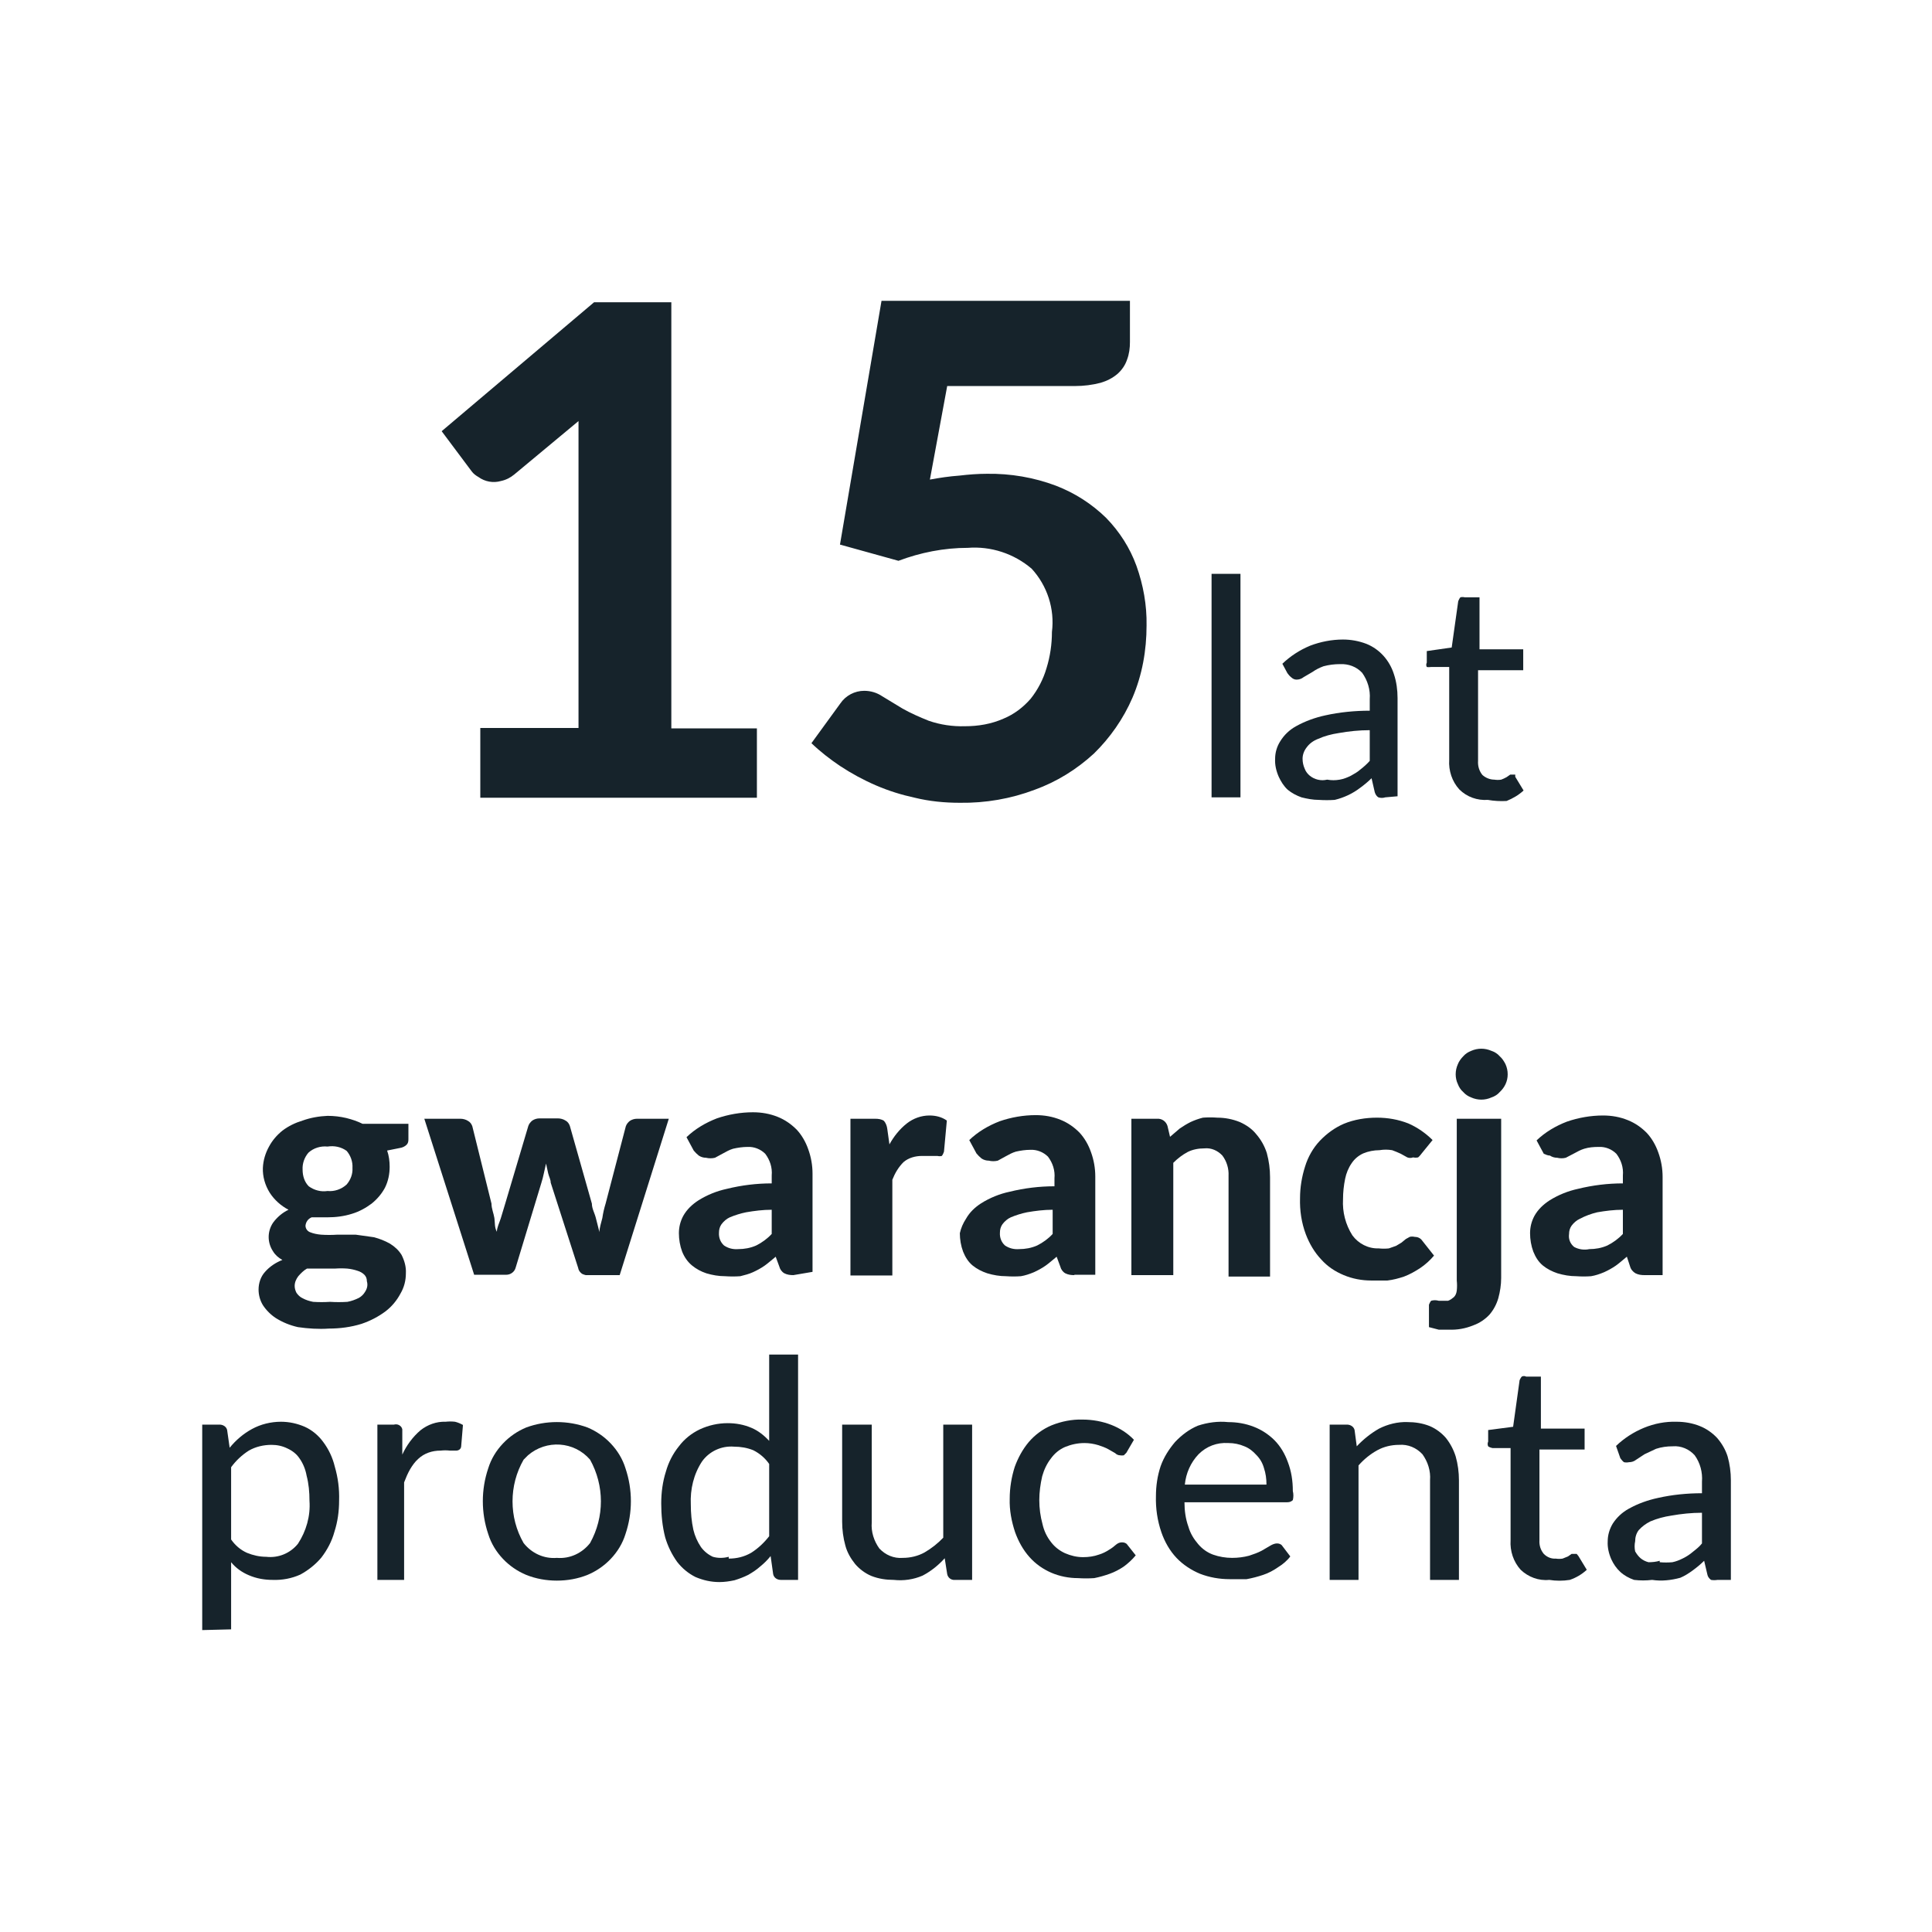 <svg width="48" height="48" viewBox="0 0 48 48" fill="none" xmlns="http://www.w3.org/2000/svg">
<rect x="0" y="0" width="48" height="48" fill="#808080" stroke="none"/>
<g clip-path="url(#clip0_2438_122556)">
<path d="M48 0H0V48H48V0Z" fill="white"/>
<path d="M8.137 27.723C8.299 27.723 8.451 27.741 8.604 27.777C8.748 27.813 8.882 27.858 9.008 27.921H10.147V28.307C10.147 28.36 10.138 28.405 10.102 28.441C10.057 28.486 9.995 28.513 9.932 28.522L9.618 28.585C9.663 28.71 9.681 28.854 9.681 28.988C9.681 29.168 9.645 29.347 9.564 29.509C9.483 29.661 9.367 29.796 9.232 29.904C9.088 30.011 8.927 30.101 8.748 30.155C8.55 30.218 8.344 30.244 8.137 30.244H7.743C7.653 30.28 7.599 30.361 7.59 30.451C7.59 30.523 7.635 30.585 7.698 30.612C7.788 30.648 7.877 30.666 7.976 30.675C8.111 30.684 8.245 30.684 8.38 30.675H8.837L9.286 30.738C9.429 30.774 9.564 30.828 9.69 30.899C9.806 30.971 9.905 31.061 9.977 31.178C10.049 31.321 10.093 31.474 10.084 31.635C10.084 31.815 10.04 31.985 9.95 32.138C9.86 32.308 9.734 32.461 9.582 32.577C9.403 32.712 9.196 32.819 8.981 32.891C8.721 32.972 8.443 33.008 8.173 33.008C7.913 33.026 7.653 33.008 7.402 32.972C7.204 32.927 7.025 32.855 6.854 32.748C6.729 32.667 6.612 32.55 6.531 32.425C6.46 32.308 6.424 32.173 6.424 32.039C6.424 31.877 6.478 31.716 6.585 31.599C6.702 31.465 6.854 31.366 7.016 31.303C6.917 31.249 6.837 31.178 6.783 31.088C6.639 30.872 6.639 30.594 6.783 30.379C6.881 30.244 7.016 30.128 7.168 30.056C6.98 29.957 6.819 29.814 6.702 29.634C6.585 29.446 6.523 29.231 6.531 29.015C6.54 28.827 6.594 28.648 6.684 28.486C6.765 28.334 6.881 28.199 7.016 28.091C7.168 27.975 7.339 27.894 7.518 27.84C7.716 27.768 7.931 27.732 8.137 27.723ZM9.115 31.832C9.115 31.77 9.097 31.716 9.053 31.671C9.008 31.626 8.945 31.59 8.882 31.572C8.801 31.545 8.721 31.527 8.631 31.518C8.523 31.51 8.425 31.51 8.317 31.518H7.626C7.545 31.563 7.474 31.635 7.411 31.707C7.357 31.779 7.321 31.86 7.321 31.949C7.321 32.012 7.339 32.066 7.366 32.12C7.402 32.173 7.456 32.227 7.518 32.254C7.599 32.299 7.689 32.326 7.779 32.344C7.922 32.353 8.057 32.353 8.2 32.344C8.344 32.353 8.487 32.353 8.631 32.344C8.73 32.326 8.828 32.29 8.918 32.245C8.981 32.209 9.035 32.156 9.071 32.093C9.124 32.012 9.142 31.922 9.115 31.832ZM8.137 29.59C8.308 29.608 8.487 29.545 8.613 29.428C8.712 29.311 8.766 29.168 8.757 29.015C8.766 28.863 8.712 28.71 8.613 28.594C8.478 28.495 8.308 28.459 8.137 28.486C7.967 28.468 7.788 28.522 7.662 28.639C7.563 28.755 7.509 28.908 7.518 29.06C7.518 29.213 7.563 29.365 7.671 29.473C7.806 29.572 7.976 29.616 8.137 29.59Z" fill="#16232B"/>
<path d="M10.542 27.795H11.439C11.502 27.795 11.574 27.813 11.628 27.849C11.681 27.876 11.717 27.93 11.735 27.983L12.211 29.904C12.211 30.029 12.265 30.146 12.283 30.262C12.3 30.379 12.283 30.496 12.345 30.603C12.345 30.496 12.408 30.379 12.444 30.262L12.552 29.904L13.126 27.974C13.144 27.921 13.18 27.876 13.225 27.84C13.278 27.804 13.341 27.786 13.404 27.786H13.862C13.924 27.786 13.996 27.804 14.05 27.84C14.104 27.867 14.14 27.921 14.158 27.974L14.705 29.904C14.705 30.029 14.777 30.146 14.804 30.262C14.831 30.379 14.867 30.496 14.893 30.612C14.893 30.496 14.938 30.379 14.965 30.262C14.983 30.137 15.01 30.02 15.046 29.904L15.548 27.983C15.566 27.93 15.602 27.885 15.647 27.849C15.701 27.813 15.764 27.795 15.826 27.795H16.616L15.396 31.68H14.553C14.553 31.68 14.472 31.662 14.445 31.635C14.4 31.599 14.373 31.554 14.364 31.5L13.682 29.383C13.682 29.302 13.637 29.231 13.619 29.15L13.566 28.908L13.512 29.15C13.494 29.231 13.476 29.311 13.449 29.392L12.812 31.492C12.785 31.599 12.686 31.671 12.579 31.671H11.78L10.542 27.795Z" fill="#16232B"/>
<path d="M19.711 31.68C19.631 31.68 19.559 31.671 19.487 31.635C19.424 31.599 19.379 31.537 19.361 31.465L19.272 31.223C19.173 31.303 19.083 31.384 18.994 31.447C18.904 31.51 18.805 31.563 18.706 31.608C18.608 31.653 18.5 31.68 18.392 31.707C18.267 31.716 18.141 31.716 18.016 31.707C17.854 31.707 17.702 31.68 17.549 31.635C17.415 31.59 17.298 31.527 17.19 31.438C17.082 31.348 17.002 31.231 16.948 31.097C16.894 30.953 16.867 30.792 16.867 30.639C16.867 30.487 16.903 30.343 16.975 30.209C17.065 30.047 17.199 29.922 17.352 29.823C17.567 29.688 17.809 29.59 18.061 29.536C18.428 29.446 18.796 29.401 19.173 29.401V29.204C19.191 29.006 19.128 28.818 19.012 28.665C18.895 28.549 18.733 28.486 18.572 28.495C18.455 28.495 18.33 28.513 18.213 28.54C18.123 28.567 18.043 28.612 17.962 28.657L17.764 28.764C17.693 28.782 17.612 28.782 17.54 28.764C17.477 28.764 17.415 28.746 17.361 28.71C17.316 28.674 17.271 28.63 17.235 28.585L17.056 28.253C17.271 28.046 17.531 27.894 17.809 27.786C18.096 27.688 18.401 27.634 18.706 27.634C18.922 27.634 19.128 27.67 19.326 27.75C19.505 27.822 19.657 27.93 19.792 28.064C19.918 28.199 20.016 28.369 20.079 28.549C20.151 28.746 20.187 28.953 20.187 29.159V31.599L19.711 31.68ZM18.339 31.034C18.491 31.034 18.644 31.007 18.787 30.944C18.931 30.872 19.065 30.774 19.173 30.657V30.056C18.958 30.056 18.742 30.083 18.536 30.119C18.401 30.146 18.258 30.191 18.132 30.244C18.052 30.28 17.98 30.343 17.926 30.415C17.881 30.478 17.863 30.55 17.863 30.621C17.854 30.747 17.899 30.864 17.989 30.944C18.096 31.016 18.213 31.043 18.339 31.034Z" fill="#16232B"/>
<path d="M21.129 31.68V27.795H21.739C21.82 27.795 21.901 27.804 21.963 27.849C22.008 27.903 22.035 27.974 22.044 28.046L22.098 28.432C22.206 28.235 22.349 28.055 22.529 27.912C22.69 27.786 22.887 27.714 23.094 27.714C23.246 27.714 23.399 27.75 23.524 27.84L23.453 28.612C23.453 28.612 23.426 28.692 23.399 28.719C23.363 28.728 23.327 28.728 23.291 28.719H22.905C22.744 28.719 22.573 28.764 22.448 28.872C22.322 28.997 22.233 29.15 22.17 29.311V31.689H21.129V31.68Z" fill="#16232B"/>
<path d="M26.692 31.68C26.611 31.68 26.539 31.671 26.467 31.635C26.404 31.599 26.36 31.537 26.342 31.465L26.252 31.223C26.153 31.303 26.064 31.384 25.974 31.447C25.884 31.51 25.785 31.563 25.687 31.608C25.579 31.653 25.471 31.689 25.364 31.707C25.238 31.716 25.121 31.716 24.996 31.707C24.834 31.707 24.682 31.68 24.529 31.635C24.395 31.59 24.269 31.527 24.161 31.438C24.054 31.348 23.982 31.231 23.928 31.097C23.874 30.953 23.847 30.792 23.847 30.639C23.874 30.514 23.928 30.388 24 30.28C24.09 30.119 24.224 29.993 24.377 29.895C24.592 29.76 24.834 29.661 25.085 29.608C25.453 29.518 25.821 29.473 26.198 29.473V29.276C26.216 29.078 26.153 28.89 26.037 28.737C25.92 28.621 25.758 28.558 25.597 28.567C25.48 28.567 25.355 28.585 25.238 28.612C25.148 28.639 25.068 28.683 24.987 28.728L24.79 28.836C24.718 28.854 24.637 28.854 24.565 28.836C24.502 28.836 24.44 28.818 24.386 28.782C24.341 28.746 24.296 28.701 24.26 28.657L24.081 28.325C24.296 28.118 24.556 27.966 24.834 27.858C25.121 27.759 25.427 27.705 25.732 27.705C25.947 27.705 26.153 27.741 26.351 27.822C26.53 27.894 26.683 28.002 26.817 28.136C26.943 28.271 27.041 28.441 27.104 28.621C27.176 28.818 27.212 29.024 27.212 29.231V31.671H26.692V31.68ZM25.319 31.034C25.471 31.034 25.624 31.007 25.767 30.944C25.911 30.872 26.046 30.774 26.153 30.657V30.056C25.938 30.056 25.723 30.083 25.516 30.119C25.382 30.146 25.238 30.191 25.113 30.244C25.032 30.28 24.96 30.343 24.906 30.415C24.861 30.478 24.843 30.55 24.843 30.621C24.834 30.747 24.879 30.864 24.969 30.944C25.077 31.016 25.193 31.043 25.319 31.034Z" fill="#16232B"/>
<path d="M28.109 31.68V27.795H28.746C28.863 27.786 28.97 27.858 29.006 27.975L29.069 28.244L29.311 28.037C29.401 27.975 29.491 27.921 29.581 27.876C29.679 27.831 29.778 27.795 29.886 27.768C30.002 27.759 30.128 27.759 30.244 27.768C30.433 27.768 30.621 27.804 30.801 27.876C30.962 27.948 31.106 28.046 31.213 28.181C31.33 28.316 31.42 28.477 31.474 28.648C31.527 28.845 31.554 29.042 31.554 29.249V31.716H30.523V29.213C30.532 29.033 30.478 28.854 30.37 28.71C30.253 28.585 30.092 28.513 29.922 28.531C29.778 28.531 29.634 28.558 29.509 28.62C29.374 28.692 29.258 28.782 29.15 28.89V31.68H28.109Z" fill="#16232B"/>
<path d="M35.322 28.656C35.322 28.656 35.269 28.728 35.233 28.755C35.188 28.764 35.152 28.764 35.107 28.755C35.062 28.773 35.008 28.773 34.964 28.755L34.802 28.665C34.73 28.63 34.659 28.603 34.587 28.576C34.479 28.558 34.38 28.558 34.273 28.576C34.138 28.576 33.995 28.603 33.869 28.656C33.752 28.71 33.654 28.791 33.582 28.899C33.501 29.015 33.447 29.15 33.42 29.284C33.385 29.455 33.367 29.625 33.367 29.796C33.349 30.11 33.429 30.424 33.6 30.693C33.752 30.899 33.995 31.025 34.255 31.016C34.336 31.025 34.425 31.025 34.506 31.016L34.685 30.953L34.82 30.872L34.928 30.783C34.928 30.783 34.991 30.747 35.026 30.729C35.062 30.72 35.107 30.72 35.143 30.729C35.215 30.729 35.287 30.756 35.331 30.819L35.628 31.195C35.529 31.312 35.412 31.42 35.278 31.509C35.152 31.59 35.026 31.662 34.883 31.716C34.748 31.761 34.614 31.797 34.47 31.814H34.066C33.833 31.814 33.6 31.77 33.385 31.68C33.169 31.59 32.981 31.465 32.828 31.294C32.658 31.115 32.532 30.899 32.443 30.666C32.335 30.379 32.29 30.074 32.299 29.769C32.299 29.5 32.344 29.231 32.425 28.979C32.496 28.746 32.622 28.522 32.792 28.342C32.963 28.163 33.16 28.019 33.385 27.921C33.645 27.813 33.932 27.768 34.21 27.768C34.479 27.768 34.739 27.813 34.991 27.912C35.215 28.01 35.421 28.154 35.592 28.324L35.322 28.656Z" fill="#16232B"/>
<path d="M37.296 27.795V31.752C37.296 31.922 37.269 32.093 37.225 32.254C37.18 32.407 37.108 32.541 37.009 32.658C36.902 32.775 36.758 32.873 36.605 32.927C36.408 33.008 36.202 33.044 35.995 33.035H35.744L35.502 32.972V32.416C35.502 32.416 35.529 32.344 35.556 32.317C35.619 32.299 35.681 32.299 35.744 32.317H35.977C36.031 32.299 36.076 32.263 36.121 32.227C36.166 32.182 36.184 32.129 36.193 32.066C36.202 31.985 36.202 31.895 36.193 31.815V27.795H37.296ZM37.458 26.692C37.458 26.862 37.386 27.015 37.261 27.131C37.207 27.194 37.135 27.239 37.054 27.266C36.893 27.338 36.713 27.338 36.552 27.266C36.48 27.239 36.408 27.194 36.354 27.131C36.291 27.077 36.247 27.006 36.22 26.934C36.184 26.862 36.166 26.772 36.166 26.692C36.166 26.602 36.184 26.521 36.22 26.44C36.247 26.369 36.3 26.297 36.354 26.243C36.408 26.18 36.48 26.135 36.552 26.108C36.713 26.037 36.893 26.037 37.054 26.108C37.135 26.135 37.207 26.18 37.261 26.243C37.323 26.297 37.368 26.369 37.404 26.44C37.44 26.521 37.458 26.602 37.458 26.692Z" fill="#16232B"/>
<path d="M40.858 31.68C40.778 31.68 40.706 31.671 40.634 31.635C40.571 31.599 40.517 31.536 40.499 31.465L40.419 31.222C40.32 31.303 40.23 31.384 40.141 31.447C40.051 31.509 39.952 31.563 39.853 31.608C39.746 31.653 39.638 31.689 39.53 31.707C39.405 31.716 39.288 31.716 39.163 31.707C39.001 31.707 38.849 31.68 38.696 31.635C38.562 31.59 38.436 31.527 38.328 31.438C38.221 31.348 38.149 31.231 38.095 31.097C38.041 30.953 38.014 30.792 38.014 30.639C38.014 30.487 38.05 30.343 38.122 30.209C38.212 30.047 38.346 29.922 38.499 29.823C38.714 29.688 38.956 29.59 39.207 29.536C39.575 29.446 39.943 29.401 40.32 29.401V29.204C40.338 29.006 40.275 28.818 40.158 28.665C40.042 28.549 39.88 28.486 39.719 28.495C39.593 28.495 39.477 28.504 39.36 28.54C39.27 28.567 39.19 28.612 39.109 28.656L38.902 28.764C38.831 28.782 38.759 28.782 38.687 28.764C38.624 28.764 38.561 28.746 38.508 28.71C38.454 28.71 38.4 28.683 38.355 28.665L38.176 28.333C38.391 28.127 38.651 27.974 38.929 27.867C39.216 27.768 39.522 27.714 39.827 27.714C40.042 27.714 40.248 27.75 40.446 27.831C40.625 27.903 40.778 28.01 40.912 28.145C41.038 28.28 41.136 28.45 41.199 28.63C41.271 28.827 41.307 29.033 41.307 29.24V31.68H40.858ZM39.486 31.034C39.638 31.034 39.791 31.007 39.934 30.944C40.078 30.872 40.212 30.774 40.32 30.657V30.056C40.105 30.056 39.889 30.083 39.683 30.119C39.53 30.155 39.387 30.209 39.252 30.28C39.172 30.316 39.1 30.379 39.046 30.451C39.001 30.514 38.983 30.585 38.983 30.657C38.965 30.783 39.01 30.899 39.109 30.98C39.225 31.043 39.36 31.061 39.486 31.034Z" fill="#16232B"/>
<path d="M5.024 40.499V35.394H5.455C5.545 35.394 5.626 35.448 5.643 35.529L5.706 35.969C5.859 35.78 6.047 35.619 6.263 35.502C6.478 35.385 6.729 35.323 6.98 35.323C7.187 35.323 7.384 35.367 7.572 35.448C7.752 35.529 7.913 35.664 8.03 35.825C8.165 36.005 8.263 36.211 8.317 36.435C8.398 36.713 8.434 36.991 8.425 37.279C8.425 37.548 8.389 37.808 8.308 38.059C8.245 38.292 8.129 38.508 7.985 38.696C7.842 38.867 7.662 39.01 7.465 39.118C7.249 39.217 7.007 39.261 6.774 39.252C6.568 39.252 6.37 39.217 6.182 39.136C6.011 39.064 5.859 38.956 5.742 38.813V40.481L5.024 40.499ZM6.747 35.897C6.55 35.897 6.352 35.942 6.182 36.04C6.011 36.148 5.859 36.292 5.742 36.453V38.248C5.841 38.391 5.975 38.508 6.137 38.58C6.289 38.642 6.451 38.678 6.612 38.678C6.918 38.714 7.214 38.588 7.402 38.355C7.608 38.041 7.716 37.664 7.689 37.288C7.689 37.072 7.671 36.866 7.617 36.66C7.59 36.507 7.528 36.354 7.438 36.229C7.366 36.121 7.258 36.04 7.142 35.987C7.016 35.924 6.882 35.897 6.747 35.897Z" fill="#16232B"/>
<path d="M9.376 39.252V35.394H9.788C9.878 35.367 9.977 35.421 9.995 35.511C9.995 35.538 9.995 35.556 9.995 35.583V36.139C10.102 35.906 10.255 35.7 10.443 35.538C10.623 35.394 10.847 35.314 11.071 35.323C11.152 35.314 11.224 35.314 11.305 35.323C11.376 35.341 11.439 35.367 11.502 35.403L11.457 35.942C11.448 36.005 11.394 36.04 11.332 36.04H11.179C11.098 36.031 11.027 36.031 10.946 36.04C10.739 36.04 10.542 36.103 10.389 36.247C10.309 36.319 10.246 36.408 10.192 36.498C10.129 36.606 10.085 36.713 10.04 36.83V39.252H9.367H9.376Z" fill="#16232B"/>
<path d="M13.835 35.331C14.095 35.331 14.355 35.376 14.598 35.466C14.813 35.556 15.01 35.69 15.172 35.861C15.342 36.04 15.468 36.247 15.54 36.48C15.719 37.009 15.719 37.584 15.54 38.113C15.468 38.346 15.342 38.553 15.172 38.732C15.01 38.902 14.813 39.037 14.598 39.127C14.355 39.225 14.095 39.27 13.835 39.27C13.575 39.27 13.315 39.225 13.072 39.127C12.857 39.037 12.659 38.902 12.498 38.732C12.328 38.553 12.202 38.346 12.13 38.113C11.951 37.584 11.951 37.009 12.13 36.48C12.202 36.247 12.328 36.04 12.498 35.861C12.659 35.69 12.857 35.556 13.072 35.466C13.315 35.376 13.575 35.331 13.835 35.331ZM13.835 38.705C14.158 38.732 14.463 38.588 14.66 38.337C15.019 37.691 15.019 36.911 14.66 36.265C14.265 35.807 13.575 35.762 13.117 36.157C13.081 36.193 13.045 36.229 13.009 36.265C12.642 36.902 12.642 37.7 13.009 38.337C13.207 38.588 13.512 38.732 13.835 38.705Z" fill="#16232B"/>
<path d="M19.398 39.252C19.308 39.252 19.227 39.199 19.209 39.109L19.146 38.66C19.066 38.759 18.985 38.84 18.886 38.92C18.796 39.001 18.698 39.064 18.59 39.127C18.482 39.181 18.366 39.225 18.249 39.261C18.123 39.288 17.998 39.306 17.872 39.306C17.666 39.306 17.468 39.261 17.28 39.181C17.101 39.091 16.948 38.965 16.823 38.804C16.688 38.615 16.589 38.409 16.526 38.194C16.455 37.916 16.428 37.637 16.428 37.35C16.428 37.081 16.464 36.812 16.544 36.561C16.607 36.336 16.715 36.121 16.867 35.933C17.002 35.753 17.181 35.61 17.388 35.511C17.603 35.412 17.836 35.358 18.079 35.358C18.285 35.358 18.482 35.394 18.671 35.475C18.841 35.547 18.985 35.663 19.11 35.798V33.654H19.828V39.252H19.398ZM18.105 38.723C18.303 38.723 18.491 38.678 18.662 38.579C18.832 38.472 18.985 38.328 19.11 38.167V36.372C19.012 36.229 18.877 36.112 18.716 36.031C18.563 35.969 18.402 35.942 18.24 35.942C17.926 35.915 17.621 36.058 17.442 36.309C17.235 36.623 17.145 37 17.163 37.377C17.163 37.593 17.181 37.799 17.226 38.005C17.262 38.158 17.325 38.301 17.415 38.436C17.495 38.544 17.594 38.624 17.711 38.678C17.836 38.714 17.971 38.714 18.105 38.678V38.714V38.723Z" fill="#16232B"/>
<path d="M21.658 35.394V37.826C21.64 38.059 21.712 38.283 21.847 38.472C21.999 38.633 22.206 38.723 22.43 38.705C22.618 38.705 22.807 38.66 22.968 38.571C23.139 38.472 23.3 38.346 23.435 38.203V35.394H24.152V39.252H23.722C23.632 39.261 23.551 39.199 23.533 39.109L23.471 38.714C23.318 38.885 23.13 39.037 22.923 39.145C22.699 39.243 22.448 39.279 22.206 39.252C22.017 39.252 21.829 39.225 21.649 39.154C21.497 39.091 21.353 38.983 21.246 38.858C21.138 38.723 21.048 38.571 21.003 38.4C20.95 38.212 20.923 38.005 20.923 37.808V35.394H21.658Z" fill="#16232B"/>
<path d="M27.984 36.094L27.921 36.157C27.921 36.157 27.858 36.166 27.831 36.157C27.786 36.157 27.741 36.139 27.706 36.103L27.535 36.005C27.454 35.96 27.373 35.933 27.293 35.906C27.176 35.87 27.059 35.852 26.943 35.852C26.772 35.852 26.611 35.888 26.458 35.951C26.315 36.014 26.198 36.112 26.108 36.238C26.01 36.363 25.938 36.516 25.893 36.677C25.848 36.875 25.821 37.072 25.821 37.27C25.821 37.476 25.848 37.673 25.902 37.871C25.938 38.032 26.01 38.185 26.117 38.319C26.207 38.436 26.324 38.526 26.458 38.588C26.602 38.651 26.755 38.687 26.907 38.687C27.042 38.687 27.176 38.669 27.302 38.624C27.392 38.597 27.481 38.553 27.562 38.499C27.625 38.463 27.679 38.418 27.732 38.373C27.777 38.337 27.822 38.319 27.876 38.319C27.93 38.319 27.984 38.337 28.011 38.382L28.217 38.642C28.127 38.75 28.029 38.84 27.921 38.92C27.813 38.992 27.697 39.055 27.571 39.1C27.445 39.145 27.32 39.181 27.185 39.208C27.05 39.217 26.916 39.217 26.781 39.208C26.557 39.208 26.324 39.163 26.117 39.073C25.911 38.983 25.732 38.858 25.579 38.687C25.418 38.508 25.301 38.292 25.22 38.068C25.131 37.799 25.077 37.521 25.086 37.234C25.086 36.965 25.131 36.695 25.211 36.444C25.292 36.22 25.409 36.005 25.561 35.825C25.714 35.646 25.911 35.502 26.126 35.412C26.369 35.314 26.638 35.26 26.898 35.269C27.14 35.269 27.392 35.314 27.616 35.403C27.822 35.484 28.02 35.61 28.172 35.771L27.984 36.094Z" fill="#16232B"/>
<path d="M30.514 35.332C30.729 35.332 30.944 35.367 31.151 35.448C31.339 35.52 31.518 35.637 31.662 35.78C31.814 35.933 31.922 36.121 31.994 36.319C32.084 36.552 32.12 36.794 32.12 37.045C32.138 37.117 32.138 37.198 32.12 37.27C32.084 37.305 32.039 37.323 31.985 37.323H29.428C29.428 37.53 29.455 37.736 29.527 37.934C29.572 38.095 29.661 38.239 29.769 38.364C29.868 38.481 29.993 38.571 30.137 38.624C30.289 38.678 30.451 38.705 30.612 38.705C30.756 38.705 30.899 38.687 31.034 38.651C31.142 38.615 31.249 38.579 31.348 38.526L31.563 38.4C31.608 38.373 31.671 38.346 31.725 38.346C31.779 38.346 31.832 38.364 31.859 38.409L32.057 38.669C31.976 38.777 31.868 38.867 31.752 38.938C31.635 39.019 31.518 39.082 31.384 39.127C31.249 39.172 31.115 39.208 30.971 39.234C30.828 39.234 30.693 39.234 30.549 39.234C30.298 39.234 30.047 39.19 29.814 39.1C29.598 39.01 29.392 38.876 29.23 38.705C29.06 38.526 28.934 38.301 28.854 38.068C28.755 37.781 28.71 37.476 28.719 37.171C28.719 36.92 28.755 36.668 28.836 36.426C28.916 36.202 29.042 36.005 29.195 35.825C29.356 35.655 29.545 35.511 29.76 35.421C30.002 35.341 30.262 35.305 30.514 35.332ZM30.514 35.852C30.235 35.834 29.975 35.933 29.778 36.13C29.58 36.337 29.464 36.606 29.437 36.884H31.465C31.465 36.74 31.447 36.606 31.402 36.471C31.366 36.345 31.303 36.238 31.213 36.148C31.133 36.058 31.034 35.978 30.917 35.933C30.792 35.879 30.657 35.852 30.523 35.852H30.514Z" fill="#16232B"/>
<path d="M33.035 39.252V35.394H33.465C33.555 35.394 33.636 35.448 33.654 35.529L33.708 35.933C33.869 35.762 34.057 35.61 34.264 35.493C34.479 35.385 34.721 35.323 34.964 35.331C35.152 35.331 35.34 35.358 35.52 35.43C35.672 35.493 35.816 35.601 35.924 35.726C36.031 35.861 36.112 36.013 36.166 36.184C36.22 36.372 36.247 36.579 36.247 36.776V39.252H35.529V36.776C35.547 36.543 35.475 36.319 35.34 36.13C35.188 35.968 34.982 35.879 34.757 35.897C34.569 35.897 34.38 35.942 34.219 36.031C34.039 36.13 33.887 36.256 33.752 36.408V39.252H33.035Z" fill="#16232B"/>
<path d="M38.49 39.252C38.23 39.279 37.969 39.181 37.781 39.001C37.602 38.804 37.512 38.535 37.53 38.265V35.977H37.081C37.081 35.977 37 35.96 36.973 35.933C36.956 35.897 36.956 35.852 36.973 35.816V35.529L37.593 35.448L37.754 34.291C37.754 34.291 37.781 34.228 37.808 34.201C37.844 34.183 37.88 34.183 37.916 34.201H38.283V35.493H39.369V36.013H38.247V38.265C38.239 38.391 38.274 38.508 38.355 38.606C38.436 38.687 38.544 38.732 38.651 38.723C38.705 38.732 38.768 38.732 38.822 38.723L38.956 38.669L39.046 38.606C39.046 38.606 39.091 38.606 39.118 38.606H39.172L39.216 38.66L39.423 39.001C39.297 39.118 39.154 39.199 39.001 39.252C38.831 39.279 38.66 39.279 38.49 39.252Z" fill="#16232B"/>
<path d="M42.671 39.252C42.617 39.261 42.563 39.261 42.509 39.252C42.464 39.217 42.428 39.172 42.419 39.118L42.339 38.777C42.249 38.867 42.15 38.947 42.052 39.019C41.953 39.091 41.854 39.154 41.747 39.199C41.522 39.261 41.28 39.288 41.047 39.252C40.894 39.27 40.751 39.27 40.598 39.252C40.473 39.208 40.356 39.145 40.257 39.055C40.159 38.965 40.087 38.858 40.033 38.741C39.97 38.597 39.934 38.445 39.943 38.292C39.943 38.14 39.988 37.987 40.069 37.853C40.168 37.7 40.302 37.575 40.464 37.485C40.688 37.359 40.939 37.27 41.19 37.216C41.549 37.135 41.917 37.099 42.285 37.099V36.812C42.303 36.579 42.24 36.345 42.105 36.157C41.971 36.005 41.765 35.915 41.558 35.933C41.415 35.933 41.28 35.951 41.145 35.995L40.858 36.13L40.652 36.265C40.598 36.309 40.535 36.328 40.473 36.328C40.428 36.337 40.392 36.337 40.347 36.328C40.311 36.301 40.284 36.265 40.257 36.229L40.15 35.924C40.347 35.735 40.58 35.583 40.84 35.475C41.101 35.367 41.379 35.314 41.657 35.323C41.854 35.323 42.052 35.358 42.231 35.43C42.393 35.493 42.545 35.601 42.662 35.726C42.778 35.861 42.868 36.014 42.922 36.184C42.976 36.372 43.003 36.579 43.003 36.776V39.252H42.671ZM41.235 38.813C41.343 38.822 41.442 38.822 41.549 38.813C41.639 38.795 41.729 38.759 41.818 38.714C41.908 38.669 41.989 38.615 42.061 38.553C42.141 38.49 42.222 38.427 42.285 38.346V37.584C42.025 37.584 41.773 37.611 41.522 37.655C41.343 37.682 41.172 37.727 41.002 37.799C40.894 37.853 40.796 37.925 40.715 38.014C40.652 38.095 40.625 38.194 40.625 38.292C40.607 38.373 40.607 38.463 40.625 38.544C40.661 38.606 40.706 38.669 40.76 38.714C40.813 38.759 40.885 38.795 40.957 38.813C41.047 38.813 41.145 38.804 41.235 38.777V38.813Z" fill="#16232B"/>
<path d="M11.933 18.087H14.373V10.461L12.776 11.789C12.677 11.87 12.57 11.924 12.444 11.951C12.256 12.005 12.049 11.969 11.888 11.852C11.825 11.816 11.762 11.771 11.717 11.708L10.973 10.713L14.759 7.51H16.679V18.096H18.805V19.819H11.933V18.087Z" fill="#16232B"/>
<path d="M28.073 8.496C28.073 8.649 28.055 8.793 28.001 8.936C27.956 9.071 27.876 9.187 27.768 9.286C27.642 9.394 27.499 9.465 27.346 9.51C27.14 9.564 26.925 9.591 26.709 9.591H23.533L23.103 11.915C23.345 11.87 23.587 11.834 23.838 11.816C24.063 11.789 24.296 11.771 24.52 11.771C25.104 11.762 25.687 11.861 26.234 12.067C26.701 12.247 27.122 12.516 27.481 12.866C27.813 13.207 28.073 13.611 28.235 14.059C28.405 14.535 28.495 15.037 28.486 15.539C28.486 16.159 28.378 16.769 28.136 17.334C27.912 17.854 27.58 18.33 27.176 18.724C26.745 19.119 26.252 19.424 25.705 19.622C25.112 19.846 24.484 19.954 23.847 19.945C23.471 19.945 23.094 19.909 22.726 19.819C22.394 19.747 22.08 19.649 21.766 19.514C21.452 19.379 21.156 19.218 20.869 19.029C20.617 18.859 20.375 18.671 20.16 18.464L20.878 17.477C21.012 17.28 21.236 17.163 21.47 17.163C21.631 17.163 21.784 17.208 21.918 17.298L22.421 17.603C22.627 17.72 22.852 17.818 23.076 17.908C23.363 18.007 23.668 18.052 23.973 18.043C24.305 18.043 24.628 17.989 24.933 17.854C25.193 17.747 25.418 17.576 25.606 17.361C25.785 17.136 25.92 16.876 26.001 16.598C26.09 16.311 26.135 16.006 26.135 15.701C26.207 15.127 26.019 14.553 25.633 14.131C25.193 13.754 24.619 13.566 24.045 13.611C23.453 13.611 22.869 13.727 22.322 13.933L20.869 13.53L21.901 7.474H28.073V8.496Z" fill="#16232B"/>
<path d="M30.819 14.257V19.81H30.101V14.257H30.819Z" fill="#16232B"/>
<path d="M34.416 19.81C34.363 19.828 34.3 19.828 34.246 19.81C34.201 19.783 34.174 19.738 34.156 19.684L34.076 19.335C33.986 19.424 33.887 19.505 33.788 19.577C33.6 19.72 33.385 19.819 33.16 19.873C33.026 19.882 32.9 19.882 32.766 19.873C32.622 19.873 32.479 19.846 32.335 19.81C32.209 19.765 32.093 19.703 31.994 19.622C31.895 19.532 31.824 19.415 31.77 19.299C31.707 19.155 31.671 19.003 31.68 18.85C31.68 18.698 31.725 18.545 31.806 18.419C31.904 18.258 32.039 18.132 32.2 18.043C32.425 17.917 32.676 17.827 32.927 17.773C33.286 17.693 33.663 17.657 34.031 17.657V17.37C34.049 17.137 33.977 16.903 33.842 16.715C33.699 16.562 33.501 16.491 33.295 16.5C33.151 16.5 33.017 16.517 32.882 16.553C32.784 16.589 32.694 16.634 32.604 16.697L32.389 16.823C32.335 16.867 32.272 16.885 32.209 16.885C32.156 16.885 32.111 16.858 32.075 16.823C32.039 16.796 32.012 16.76 31.985 16.724L31.86 16.491C32.057 16.302 32.29 16.15 32.55 16.042C32.81 15.943 33.089 15.889 33.367 15.889C33.564 15.889 33.762 15.925 33.95 15.997C34.282 16.132 34.524 16.41 34.632 16.751C34.695 16.939 34.722 17.145 34.722 17.343V19.783L34.416 19.81ZM32.972 19.37C33.08 19.389 33.178 19.389 33.286 19.37C33.385 19.353 33.474 19.317 33.564 19.272C33.645 19.227 33.726 19.182 33.797 19.119C33.878 19.056 33.959 18.985 34.031 18.904V18.141C33.77 18.141 33.51 18.168 33.259 18.213C33.08 18.24 32.909 18.285 32.748 18.357C32.631 18.402 32.532 18.473 32.461 18.572C32.398 18.653 32.362 18.752 32.362 18.85C32.362 18.94 32.38 19.021 32.416 19.101C32.443 19.173 32.488 19.227 32.541 19.272C32.595 19.317 32.667 19.353 32.739 19.37C32.819 19.389 32.891 19.389 32.972 19.37Z" fill="#16232B"/>
<path d="M36.965 19.873C36.704 19.891 36.444 19.801 36.256 19.613C36.076 19.415 35.987 19.146 36.005 18.877V16.571H35.556C35.556 16.571 35.484 16.58 35.448 16.571C35.43 16.535 35.43 16.499 35.448 16.463V16.176L36.067 16.087L36.229 14.938C36.229 14.938 36.256 14.867 36.283 14.84C36.319 14.831 36.354 14.831 36.39 14.84H36.758V16.132H37.844V16.652H36.722V18.904C36.713 19.029 36.749 19.155 36.83 19.254C36.911 19.326 37.018 19.37 37.126 19.37C37.18 19.379 37.243 19.379 37.297 19.37C37.341 19.352 37.386 19.335 37.431 19.308L37.521 19.245H37.646V19.299L37.853 19.64C37.727 19.756 37.584 19.837 37.431 19.9C37.279 19.909 37.117 19.9 36.965 19.873Z" fill="#16232B"/>
</g>
<defs>
<clipPath id="clip0_2438_122556">
<rect width="48" height="48" fill="white"/>
</clipPath>
</defs>
</svg>
